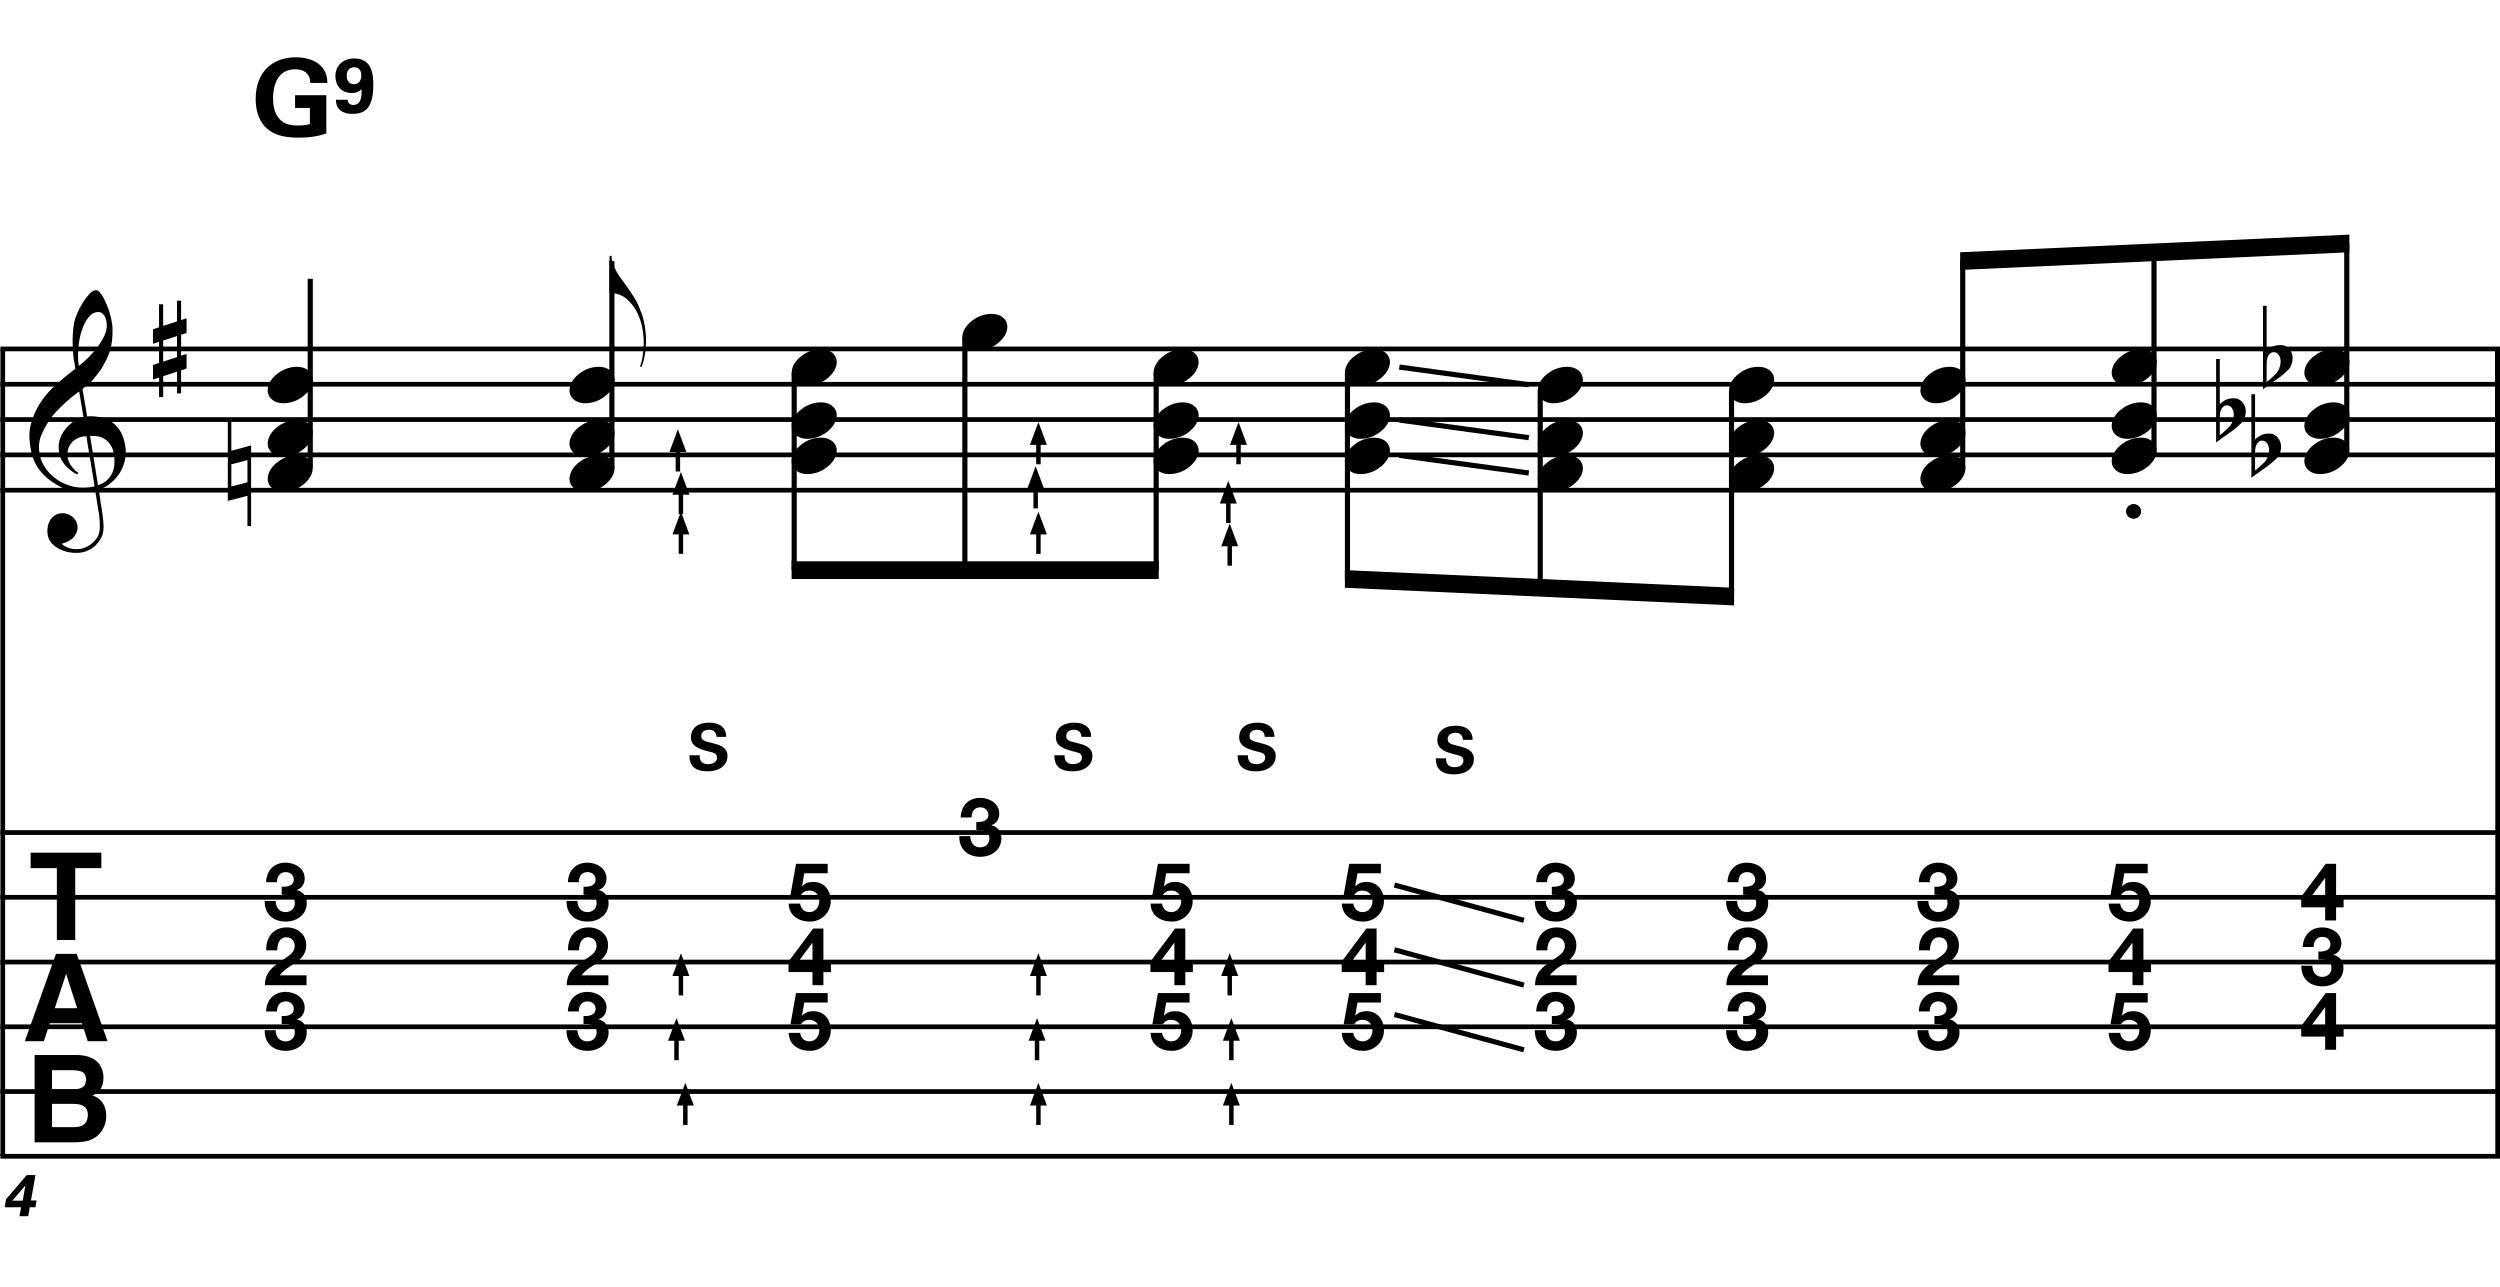 <?xml version="1.0" encoding="utf-8"?>
<!-- Generator: Adobe Illustrator 14.0.0, SVG Export Plug-In . SVG Version: 6.00 Build 43363)  -->
<!DOCTYPE svg PUBLIC "-//W3C//DTD SVG 1.1//EN" "http://www.w3.org/Graphics/SVG/1.1/DTD/svg11.dtd">
<svg version="1.1" id="Layer_1" xmlns="http://www.w3.org/2000/svg" xmlns:xlink="http://www.w3.org/1999/xlink" x="0px" y="0px"
	 width="544.197px" height="280.142px" viewBox="0 0 544.197 280.142" enable-background="new 0 0 544.197 280.142"
	 xml:space="preserve">
<line fill="none" stroke="#000000" stroke-width="1.024" stroke-miterlimit="10" x1="0.605" y1="75.954" x2="0.605" y2="251.698"/>
<g>
	<path d="M20.75,106.89c-0.574,0.103-1.184,0.164-1.83,0.185c-0.646,0.02-1.276,0.005-1.891-0.046
		c-0.615-0.051-1.184-0.123-1.707-0.215c-0.523-0.092-0.949-0.221-1.276-0.385c-1.579-0.758-2.855-1.563-3.828-2.414
		c-0.974-0.851-1.728-1.737-2.26-2.66c-0.533-0.922-0.907-1.871-1.123-2.844s-0.354-1.953-0.415-2.937
		c-0.082-1.066,0.015-2.132,0.292-3.198c0.277-1.065,0.656-2.085,1.138-3.06c0.481-0.973,1.035-1.871,1.661-2.69
		c0.625-0.82,1.255-1.538,1.891-2.153c0.738-0.696,1.512-1.388,2.322-2.075c0.81-0.687,1.696-1.389,2.66-2.106
		c-0.021-0.266-0.046-0.502-0.077-0.708c-0.031-0.205-0.067-0.415-0.108-0.63s-0.087-0.456-0.138-0.723
		c-0.051-0.266-0.087-0.594-0.107-0.984c0-0.164-0.021-0.466-0.062-0.907c-0.042-0.44-0.067-0.973-0.077-1.599
		s0.005-1.338,0.046-2.137c0.041-0.8,0.143-1.63,0.307-2.491c0.103-0.512,0.323-1.164,0.661-1.953
		c0.338-0.789,0.738-1.553,1.199-2.291c0.461-0.738,0.948-1.373,1.461-1.907c0.512-0.533,0.994-0.799,1.445-0.799
		c0.225,0,0.471,0.138,0.738,0.415c0.266,0.277,0.528,0.646,0.784,1.107c0.256,0.461,0.507,0.984,0.753,1.568
		c0.246,0.584,0.461,1.184,0.646,1.799c0.185,0.615,0.333,1.22,0.446,1.814c0.112,0.595,0.179,1.118,0.2,1.568
		c0.02,1.066-0.021,2.004-0.123,2.813c-0.103,0.81-0.256,1.538-0.461,2.183c-0.205,0.646-0.446,1.241-0.723,1.784
		c-0.276,0.543-0.569,1.091-0.876,1.645c-0.328,0.554-0.661,1.041-1,1.46c-0.338,0.42-0.682,0.846-1.03,1.276
		c-0.369,0.451-0.753,0.825-1.153,1.123c-0.4,0.297-0.795,0.62-1.184,0.968c0.185,1.045,0.348,1.989,0.492,2.829
		c0.062,0.369,0.123,0.728,0.184,1.076c0.062,0.349,0.113,0.672,0.154,0.969c0.041,0.297,0.082,0.543,0.123,0.738
		c0.041,0.195,0.062,0.313,0.062,0.354c0.492-0.062,1-0.066,1.522-0.016c0.522,0.051,1.024,0.128,1.506,0.23
		c0.481,0.103,0.912,0.236,1.292,0.4c0.379,0.165,0.682,0.318,0.907,0.461c1.107,0.82,1.891,1.758,2.353,2.813
		c0.461,1.056,0.732,2.137,0.815,3.244c0.062,0.861-0.011,1.727-0.215,2.599c-0.205,0.871-0.549,1.701-1.03,2.491
		c-0.482,0.789-1.107,1.511-1.875,2.167c-0.769,0.656-1.676,1.199-2.722,1.63c0.123,0.84,0.235,1.619,0.338,2.337
		c0.103,0.615,0.194,1.215,0.277,1.799c0.082,0.584,0.143,0.989,0.185,1.215c0.184,1.23,0.256,2.239,0.215,3.029
		c-0.041,0.789-0.195,1.43-0.461,1.922c-0.226,0.41-0.487,0.81-0.784,1.199c-0.297,0.389-0.651,0.738-1.061,1.045
		c-0.41,0.308-0.887,0.564-1.43,0.769c-0.543,0.205-1.164,0.328-1.86,0.369c-0.533,0.041-1.168-0.005-1.907-0.138
		c-0.738-0.134-1.445-0.369-2.122-0.707c-0.677-0.338-1.261-0.795-1.753-1.369c-0.492-0.574-0.769-1.281-0.83-2.122
		c-0.042-0.492-0.011-0.989,0.092-1.492c0.102-0.502,0.282-0.953,0.538-1.353c0.256-0.4,0.594-0.733,1.015-1
		c0.42-0.267,0.938-0.42,1.553-0.461c0.369-0.021,0.743,0.036,1.123,0.169c0.379,0.133,0.733,0.323,1.061,0.569
		c0.328,0.246,0.594,0.553,0.799,0.922c0.205,0.369,0.328,0.769,0.369,1.199c0.062,0.758-0.174,1.491-0.708,2.199
		c-0.533,0.707-1.435,1.235-2.706,1.583c0.205,0.287,0.594,0.558,1.168,0.815c0.573,0.256,1.292,0.384,2.152,0.384
		c0.902,0,1.768-0.267,2.598-0.799c0.831-0.534,1.471-1.199,1.922-1.999c0.287-0.533,0.431-1.225,0.431-2.076
		s-0.051-1.707-0.154-2.567c-0.041-0.144-0.103-0.498-0.185-1.061c-0.082-0.564-0.174-1.153-0.276-1.768
		C21.016,108.57,20.893,107.771,20.75,106.89z M16.736,95.466c-0.543,0.297-0.974,0.657-1.292,1.077
		c-0.318,0.42-0.533,0.866-0.646,1.337c-0.113,0.472-0.159,0.892-0.138,1.261c0.02,0.369,0.102,0.748,0.246,1.138
		c0.144,0.389,0.333,0.753,0.569,1.092c0.236,0.338,0.492,0.646,0.769,0.922s0.558,0.487,0.846,0.63
		c-0.042,0.041-0.077,0.077-0.108,0.107s-0.067,0.066-0.107,0.108c-0.042,0.041-0.072,0.082-0.092,0.123
		c-0.636-0.308-1.194-0.672-1.676-1.092c-0.482-0.42-0.795-0.723-0.938-0.907c-0.226-0.307-0.42-0.584-0.584-0.83
		s-0.297-0.507-0.399-0.784c-0.103-0.277-0.19-0.579-0.262-0.907c-0.072-0.328-0.118-0.717-0.138-1.168
		c-0.042-0.43-0.011-0.886,0.092-1.368c0.103-0.481,0.271-0.969,0.507-1.461c0.235-0.492,0.543-0.968,0.922-1.43
		s0.825-0.896,1.338-1.307c0.266-0.205,0.507-0.369,0.723-0.492s0.415-0.23,0.6-0.323s0.374-0.164,0.569-0.215
		c0.194-0.051,0.404-0.108,0.63-0.169l-0.922-5.566c-0.246,0.144-0.646,0.431-1.2,0.861c-0.553,0.431-1.158,0.943-1.814,1.538
		c-0.656,0.595-1.307,1.235-1.953,1.922c-0.646,0.687-1.174,1.348-1.583,1.983c-0.738,1.168-1.312,2.245-1.722,3.229
		c-0.41,0.984-0.564,2.05-0.461,3.198c0.082,1.292,0.477,2.496,1.184,3.613c0.707,1.117,1.614,2.055,2.721,2.813
		c1.107,0.758,2.368,1.286,3.782,1.583c1.415,0.297,2.88,0.261,4.397-0.107c-0.328-2.03-0.625-3.844-0.892-5.443
		c-0.123-0.676-0.236-1.342-0.338-1.999c-0.103-0.656-0.2-1.24-0.292-1.753c-0.092-0.512-0.18-1.086-0.262-1.722
		C17.971,95,17.279,95.169,16.736,95.466z M21.395,67.929c-0.799,0-1.502,0.375-2.106,1.123c-0.604,0.749-1.097,1.696-1.476,2.844
		c-0.38,1.148-0.63,2.409-0.753,3.782c-0.123,1.374-0.092,2.696,0.092,3.967c0.676-0.512,1.384-1.132,2.122-1.86
		c0.738-0.728,1.409-1.501,2.014-2.322c0.604-0.819,1.096-1.65,1.476-2.491c0.379-0.84,0.538-1.64,0.477-2.398
		c-0.021-0.246-0.062-0.522-0.123-0.83s-0.165-0.594-0.308-0.861c-0.144-0.267-0.328-0.492-0.553-0.677
		C22.03,68.021,21.744,67.929,21.395,67.929z M21.333,105.629c0.881-0.308,1.568-0.708,2.061-1.199
		c0.492-0.492,0.855-1.025,1.091-1.599c0.236-0.574,0.369-1.148,0.4-1.722s0.036-1.086,0.016-1.537
		c-0.042-0.369-0.128-0.831-0.262-1.384c-0.133-0.554-0.384-1.086-0.753-1.599c-0.369-0.512-0.892-0.938-1.568-1.276
		c-0.677-0.338-1.579-0.477-2.706-0.415L21.333,105.629z"/>
</g>
<g>
	<path d="M22.062,185.612v3.366h-5.687v15.642h-3.998v-15.642H6.666v-3.366H22.062z"/>
</g>
<g>
	<path d="M12.187,207.633h4.494l6.725,19.008h-4.307l-1.254-3.907h-7l-1.289,3.907H5.402L12.187,207.633z M11.925,219.458h4.868
		l-2.401-7.479L11.925,219.458z"/>
</g>
<g>
	<path d="M21.648,231.677c0.582,0.809,0.872,1.775,0.872,2.902c0,1.16-0.293,2.094-0.88,2.798c-0.328,0.396-0.812,0.757-1.45,1.083
		c0.97,0.354,1.702,0.912,2.196,1.677s0.741,1.694,0.741,2.786c0,1.125-0.282,2.136-0.846,3.029
		c-0.359,0.594-0.808,1.092-1.346,1.496c-0.607,0.465-1.323,0.783-2.148,0.955s-1.72,0.258-2.686,0.258H7.536v-19.008h9.186
		C19.04,229.687,20.682,230.362,21.648,231.677z M11.328,232.954v4.191h4.62c0.825,0,1.495-0.157,2.01-0.471
		c0.515-0.314,0.772-0.871,0.772-1.67c0-0.886-0.34-1.471-1.021-1.754c-0.587-0.198-1.336-0.297-2.246-0.297H11.328z
		 M11.328,240.292v5.067h4.615c0.824,0,1.466-0.112,1.925-0.335c0.833-0.413,1.249-1.203,1.249-2.373
		c0-0.988-0.404-1.668-1.211-2.037c-0.451-0.207-1.083-0.314-1.899-0.322H11.328z"/>
</g>
<g>
	<path d="M34.622,71.244v-5.012h0.892v4.705l3.014-0.984v-4.49h0.892v4.213l1.199-0.4v3.198l-1.199,0.399v4.551l1.199-0.369v3.167
		l-1.199,0.399v5.013h-0.892v-4.736l-3.014,0.984v4.551h-0.892V82.19L33.3,82.621v-3.198l1.322-0.43v-4.582L33.3,74.841v-3.167
		L34.622,71.244z M35.514,74.134v4.582l3.014-0.984V73.15L35.514,74.134z"/>
</g>
<line fill="none" stroke="#000000" stroke-width="1.024" stroke-miterlimit="10" x1="543.685" y1="75.954" x2="543.685" y2="106.704"/>
<line fill="none" stroke="#000000" stroke-width="1.024" stroke-miterlimit="10" x1="543.685" y1="75.954" x2="543.685" y2="106.704"/>
<line fill="none" stroke="#000000" stroke-width="1.024" stroke-miterlimit="10" x1="543.685" y1="75.954" x2="543.685" y2="251.698"/>
<line fill="none" stroke="#000000" stroke-width="1.028" stroke-miterlimit="10" x1="0.093" y1="75.954" x2="544.197" y2="75.954"/>
<line fill="none" stroke="#000000" stroke-width="1.028" stroke-miterlimit="10" x1="0.093" y1="83.641" x2="544.197" y2="83.641"/>
<line fill="none" stroke="#000000" stroke-width="1.028" stroke-miterlimit="10" x1="0.093" y1="91.329" x2="544.197" y2="91.329"/>
<line fill="none" stroke="#000000" stroke-width="1.028" stroke-miterlimit="10" x1="0.093" y1="99.016" x2="544.197" y2="99.016"/>
<line fill="none" stroke="#000000" stroke-width="1.028" stroke-miterlimit="10" x1="0.093" y1="106.704" x2="544.197" y2="106.704"/>
<line fill="none" stroke="#000000" stroke-width="1.028" stroke-miterlimit="10" x1="0.093" y1="181.229" x2="544.197" y2="181.229"/>
<line fill="none" stroke="#000000" stroke-width="1.028" stroke-miterlimit="10" x1="0.093" y1="195.323" x2="544.197" y2="195.323"/>
<line fill="none" stroke="#000000" stroke-width="1.028" stroke-miterlimit="10" x1="0.093" y1="209.417" x2="544.197" y2="209.417"/>
<line fill="none" stroke="#000000" stroke-width="1.028" stroke-miterlimit="10" x1="0.093" y1="223.511" x2="544.197" y2="223.511"/>
<line fill="none" stroke="#000000" stroke-width="1.028" stroke-miterlimit="10" x1="0.093" y1="237.604" x2="544.197" y2="237.604"/>
<line fill="none" stroke="#000000" stroke-width="1.028" stroke-miterlimit="10" x1="0.093" y1="251.698" x2="544.197" y2="251.698"/>
<g>
</g>
<g>
</g>
<g>
</g>
<g>
</g>
<g>
</g>
<g>
	<path d="M152.298,164.407c0,0.479-0.028,1.93,1.845,1.93c1.183,0,1.93-0.563,1.93-1.423c0-0.901-0.634-1.056-1.93-1.366
		c-2.422-0.605-3.746-1.324-3.746-3.084c0-1.676,1.197-3.154,4.028-3.154c1.057,0,2.31,0.238,3.07,1.197
		c0.578,0.731,0.578,1.549,0.578,1.887h-2.099c-0.028-0.352-0.141-1.549-1.648-1.549c-1.014,0-1.676,0.549-1.676,1.38
		c0,0.943,0.747,1.112,2.211,1.479c1.761,0.423,3.493,0.901,3.493,2.888c0,1.83-1.521,3.309-4.338,3.309
		c-3.901,0-3.93-2.506-3.943-3.492H152.298z"/>
</g>
<g>
</g>
<g>
</g>
<g>
</g>
<g>
</g>
<g>
</g>
<g>
</g>
<g>
	<path d="M231.738,164.407c0,0.479-0.028,1.93,1.845,1.93c1.183,0,1.93-0.563,1.93-1.423c0-0.901-0.634-1.056-1.93-1.366
		c-2.422-0.605-3.746-1.324-3.746-3.084c0-1.676,1.197-3.154,4.028-3.154c1.057,0,2.31,0.238,3.07,1.197
		c0.578,0.731,0.578,1.549,0.578,1.887h-2.099c-0.028-0.352-0.141-1.549-1.648-1.549c-1.014,0-1.676,0.549-1.676,1.38
		c0,0.943,0.747,1.112,2.211,1.479c1.761,0.423,3.493,0.901,3.493,2.888c0,1.83-1.521,3.309-4.338,3.309
		c-3.901,0-3.93-2.506-3.943-3.492H231.738z"/>
</g>
<g>
</g>
<g>
</g>
<g>
</g>
<g>
</g>
<g>
</g>
<g>
</g>
<g>
	<path d="M314.778,165.067c0,0.479-0.027,1.93,1.846,1.93c1.183,0,1.929-0.563,1.929-1.423c0-0.901-0.633-1.056-1.929-1.366
		c-2.423-0.605-3.747-1.324-3.747-3.084c0-1.676,1.197-3.154,4.028-3.154c1.057,0,2.31,0.238,3.07,1.197
		c0.577,0.731,0.577,1.549,0.577,1.887h-2.098c-0.028-0.352-0.142-1.549-1.648-1.549c-1.014,0-1.676,0.549-1.676,1.38
		c0,0.943,0.746,1.112,2.211,1.479c1.761,0.423,3.493,0.901,3.493,2.888c0,1.83-1.521,3.309-4.338,3.309
		c-3.901,0-3.93-2.506-3.943-3.492H314.778z"/>
</g>
<g>
</g>
<g>
</g>
<g>
</g>
<g>
</g>
<g>
</g>
<g>
</g>
<g>
	<path d="M271.638,164.407c0,0.479-0.028,1.93,1.845,1.93c1.184,0,1.93-0.563,1.93-1.423c0-0.901-0.634-1.056-1.93-1.366
		c-2.422-0.605-3.746-1.324-3.746-3.084c0-1.676,1.197-3.154,4.028-3.154c1.056,0,2.31,0.238,3.07,1.197
		c0.577,0.731,0.577,1.549,0.577,1.887h-2.099c-0.028-0.352-0.141-1.549-1.647-1.549c-1.015,0-1.677,0.549-1.677,1.38
		c0,0.943,0.747,1.112,2.212,1.479c1.76,0.423,3.492,0.901,3.492,2.888c0,1.83-1.521,3.309-4.338,3.309
		c-3.901,0-3.929-2.506-3.943-3.492H271.638z"/>
</g>
<line fill="none" stroke="#000000" stroke-width="1.121" stroke-miterlimit="10" x1="67.532" y1="101.685" x2="67.532" y2="60.685"/>
<g>
	<path d="M58.506,83.751c0.205-0.554,0.518-1.066,0.938-1.538c0.42-0.471,0.907-0.886,1.46-1.245
		c0.554-0.358,1.148-0.635,1.784-0.831c0.635-0.194,1.281-0.292,1.937-0.292c0.656,0,1.23,0.107,1.722,0.323
		c0.492,0.215,0.881,0.503,1.168,0.861c0.287,0.359,0.466,0.779,0.538,1.261c0.071,0.482,0.005,0.999-0.2,1.553
		c-0.206,0.553-0.523,1.071-0.954,1.553c-0.43,0.481-0.922,0.902-1.476,1.261c-0.553,0.358-1.153,0.635-1.799,0.831
		c-0.646,0.194-1.287,0.292-1.922,0.292c-0.656,0-1.225-0.108-1.707-0.323c-0.482-0.215-0.872-0.508-1.168-0.876
		c-0.297-0.369-0.477-0.795-0.538-1.276C58.229,84.822,58.301,84.305,58.506,83.751z"/>
</g>
<g>
	<path d="M58.506,95.332c0.205-0.554,0.518-1.066,0.938-1.538c0.42-0.471,0.907-0.886,1.46-1.245
		c0.554-0.358,1.148-0.635,1.784-0.831c0.635-0.194,1.281-0.292,1.937-0.292c0.656,0,1.23,0.107,1.722,0.323
		c0.492,0.215,0.881,0.503,1.168,0.861c0.287,0.359,0.466,0.779,0.538,1.261c0.071,0.482,0.005,0.999-0.2,1.553
		c-0.206,0.553-0.523,1.071-0.954,1.553c-0.43,0.481-0.922,0.902-1.476,1.261c-0.553,0.358-1.153,0.635-1.799,0.831
		c-0.646,0.194-1.287,0.292-1.922,0.292c-0.656,0-1.225-0.108-1.707-0.323c-0.482-0.215-0.872-0.508-1.168-0.876
		c-0.297-0.369-0.477-0.795-0.538-1.276C58.229,96.402,58.301,95.885,58.506,95.332z"/>
</g>
<g>
	<path d="M58.506,103.011c0.205-0.554,0.518-1.066,0.938-1.538c0.42-0.471,0.907-0.886,1.46-1.245
		c0.554-0.358,1.148-0.635,1.784-0.831c0.635-0.194,1.281-0.292,1.937-0.292c0.656,0,1.23,0.107,1.722,0.323
		c0.492,0.215,0.881,0.503,1.168,0.861c0.287,0.359,0.466,0.779,0.538,1.261c0.071,0.482,0.005,0.999-0.2,1.553
		c-0.206,0.553-0.523,1.071-0.954,1.553c-0.43,0.481-0.922,0.902-1.476,1.261c-0.553,0.358-1.153,0.635-1.799,0.831
		c-0.646,0.194-1.287,0.292-1.922,0.292c-0.656,0-1.225-0.108-1.707-0.323c-0.482-0.215-0.872-0.508-1.168-0.876
		c-0.297-0.369-0.477-0.795-0.538-1.276C58.229,104.082,58.301,103.565,58.506,103.011z"/>
</g>
<g>
	<path d="M54.663,96.954v17.558h-0.799v-6.581l-4.274,1.107V91.265h0.769v6.857L54.663,96.954z M50.358,101.074v4.828l3.506-0.923
		v-4.828L50.358,101.074z"/>
</g>
<g>
	<path d="M133.675,58.063c0.369,0.82,0.779,1.548,1.23,2.183c0.512,0.718,1.066,1.481,1.661,2.291
		c0.594,0.81,1.188,1.717,1.784,2.721c0.246,0.431,0.481,0.907,0.707,1.43c0.226,0.522,0.431,1.045,0.615,1.568
		c0.184,0.522,0.333,1.02,0.446,1.491c0.112,0.471,0.189,0.861,0.23,1.168c0.103,0.635,0.179,1.266,0.23,1.891
		c0.051,0.625,0.066,1.235,0.046,1.83c-0.042,1.886-0.359,3.628-0.953,5.228l-0.369-0.062c0.287-0.718,0.497-1.558,0.63-2.521
		c0.133-0.964,0.2-1.875,0.2-2.737c0-0.738-0.062-1.548-0.185-2.429c-0.123-0.882-0.318-1.702-0.584-2.46
		c-0.472-1.374-1.036-2.46-1.691-3.259c-0.656-0.8-1.22-1.353-1.691-1.661c-0.349-0.226-0.687-0.405-1.015-0.538
		c-0.328-0.133-0.636-0.231-0.922-0.292c-0.328-0.082-0.636-0.133-0.922-0.153h-0.431v-8.057h0.431
		C133.122,56.454,133.306,57.243,133.675,58.063z"/>
</g>
<line fill="none" stroke="#000000" stroke-width="1.121" stroke-miterlimit="10" x1="133.196" y1="101.685" x2="133.196" y2="56.841"/>
<g>
	<path d="M124.206,83.751c0.205-0.554,0.518-1.066,0.938-1.538c0.42-0.471,0.907-0.886,1.46-1.245
		c0.554-0.358,1.148-0.635,1.784-0.831c0.635-0.194,1.281-0.292,1.937-0.292c0.656,0,1.23,0.107,1.722,0.323
		c0.492,0.215,0.881,0.503,1.168,0.861c0.287,0.359,0.466,0.779,0.538,1.261c0.071,0.482,0.005,0.999-0.2,1.553
		c-0.206,0.553-0.523,1.071-0.954,1.553c-0.43,0.481-0.922,0.902-1.476,1.261c-0.553,0.358-1.153,0.635-1.799,0.831
		c-0.646,0.194-1.287,0.292-1.922,0.292c-0.656,0-1.225-0.108-1.707-0.323c-0.482-0.215-0.872-0.508-1.168-0.876
		c-0.297-0.369-0.477-0.795-0.538-1.276C123.929,84.822,124.001,84.305,124.206,83.751z"/>
</g>
<g>
	<path d="M124.206,95.332c0.205-0.554,0.518-1.066,0.938-1.538c0.42-0.471,0.907-0.886,1.46-1.245
		c0.554-0.358,1.148-0.635,1.784-0.831c0.635-0.194,1.281-0.292,1.937-0.292c0.656,0,1.23,0.107,1.722,0.323
		c0.492,0.215,0.881,0.503,1.168,0.861c0.287,0.359,0.466,0.779,0.538,1.261c0.071,0.482,0.005,0.999-0.2,1.553
		c-0.206,0.553-0.523,1.071-0.954,1.553c-0.43,0.481-0.922,0.902-1.476,1.261c-0.553,0.358-1.153,0.635-1.799,0.831
		c-0.646,0.194-1.287,0.292-1.922,0.292c-0.656,0-1.225-0.108-1.707-0.323c-0.482-0.215-0.872-0.508-1.168-0.876
		c-0.297-0.369-0.477-0.795-0.538-1.276C123.929,96.402,124.001,95.885,124.206,95.332z"/>
</g>
<g>
	<path d="M124.206,103.011c0.205-0.554,0.518-1.066,0.938-1.538c0.42-0.471,0.907-0.886,1.46-1.245
		c0.554-0.358,1.148-0.635,1.784-0.831c0.635-0.194,1.281-0.292,1.937-0.292c0.656,0,1.23,0.107,1.722,0.323
		c0.492,0.215,0.881,0.503,1.168,0.861c0.287,0.359,0.466,0.779,0.538,1.261c0.071,0.482,0.005,0.999-0.2,1.553
		c-0.206,0.553-0.523,1.071-0.954,1.553c-0.43,0.481-0.922,0.902-1.476,1.261c-0.553,0.358-1.153,0.635-1.799,0.831
		c-0.646,0.194-1.287,0.292-1.922,0.292c-0.656,0-1.225-0.108-1.707-0.323c-0.482-0.215-0.872-0.508-1.168-0.876
		c-0.297-0.369-0.477-0.795-0.538-1.276C123.929,104.082,124.001,103.565,124.206,103.011z"/>
</g>
<g>
	<path d="M172.566,79.912c0.205-0.554,0.518-1.066,0.938-1.538c0.42-0.471,0.907-0.886,1.46-1.245
		c0.554-0.358,1.148-0.635,1.784-0.831c0.635-0.194,1.281-0.292,1.937-0.292c0.656,0,1.23,0.107,1.722,0.323
		c0.492,0.215,0.881,0.503,1.168,0.861c0.287,0.359,0.466,0.779,0.538,1.261c0.071,0.482,0.005,0.999-0.2,1.553
		c-0.206,0.553-0.523,1.071-0.954,1.553c-0.43,0.481-0.922,0.902-1.476,1.261c-0.553,0.358-1.153,0.635-1.799,0.831
		c-0.646,0.194-1.287,0.292-1.922,0.292c-0.656,0-1.225-0.108-1.707-0.323c-0.482-0.215-0.872-0.508-1.168-0.876
		c-0.297-0.369-0.477-0.795-0.538-1.276C172.289,80.982,172.361,80.465,172.566,79.912z"/>
</g>
<g>
	<path d="M172.566,91.491c0.205-0.554,0.518-1.066,0.938-1.538c0.42-0.471,0.907-0.886,1.46-1.245
		c0.554-0.358,1.148-0.635,1.784-0.831c0.635-0.194,1.281-0.292,1.937-0.292c0.656,0,1.23,0.107,1.722,0.323
		c0.492,0.215,0.881,0.503,1.168,0.861c0.287,0.359,0.466,0.779,0.538,1.261c0.071,0.482,0.005,0.999-0.2,1.553
		c-0.206,0.553-0.523,1.071-0.954,1.553c-0.43,0.481-0.922,0.902-1.476,1.261c-0.553,0.358-1.153,0.635-1.799,0.831
		c-0.646,0.194-1.287,0.292-1.922,0.292c-0.656,0-1.225-0.108-1.707-0.323c-0.482-0.215-0.872-0.508-1.168-0.876
		c-0.297-0.369-0.477-0.795-0.538-1.276C172.289,92.562,172.361,92.045,172.566,91.491z"/>
</g>
<g>
	<path d="M172.566,99.171c0.205-0.554,0.518-1.066,0.938-1.538c0.42-0.471,0.907-0.886,1.46-1.245
		c0.554-0.358,1.148-0.635,1.784-0.831c0.635-0.194,1.281-0.292,1.937-0.292c0.656,0,1.23,0.107,1.722,0.323
		c0.492,0.215,0.881,0.503,1.168,0.861c0.287,0.359,0.466,0.779,0.538,1.261c0.071,0.482,0.005,0.999-0.2,1.553
		c-0.206,0.553-0.523,1.071-0.954,1.553c-0.43,0.481-0.922,0.902-1.476,1.261c-0.553,0.358-1.153,0.635-1.799,0.831
		c-0.646,0.194-1.287,0.292-1.922,0.292c-0.656,0-1.225-0.108-1.707-0.323c-0.482-0.215-0.872-0.508-1.168-0.876
		c-0.297-0.369-0.477-0.795-0.538-1.276C172.289,100.242,172.361,99.725,172.566,99.171z"/>
</g>
<line fill="none" stroke="#000000" stroke-width="1.121" stroke-miterlimit="10" x1="172.875" y1="81.185" x2="172.875" y2="124.107"/>
<g>
	<path d="M150.067,116.331h-1.359v4.229h-0.974v-4.229h-1.359l1.846-4.948L150.067,116.331z"/>
</g>
<g>
	<path d="M150.067,107.691h-1.359v4.229h-0.974v-4.229h-1.359l1.846-4.948L150.067,107.691z"/>
</g>
<g>
	<path d="M149.407,98.391h-1.359v4.23h-0.974v-4.23h-1.359l1.846-4.947L149.407,98.391z"/>
</g>
<g>
	<path d="M209.706,72.231c0.205-0.554,0.518-1.066,0.938-1.538c0.42-0.471,0.907-0.886,1.46-1.245
		c0.554-0.358,1.148-0.635,1.784-0.831c0.635-0.194,1.281-0.292,1.937-0.292c0.656,0,1.23,0.107,1.722,0.323
		c0.492,0.215,0.881,0.503,1.168,0.861c0.287,0.359,0.466,0.779,0.538,1.261c0.071,0.482,0.005,0.999-0.2,1.553
		c-0.206,0.553-0.523,1.071-0.954,1.553c-0.43,0.481-0.922,0.902-1.476,1.261c-0.553,0.358-1.153,0.635-1.799,0.831
		c-0.646,0.194-1.287,0.292-1.922,0.292c-0.656,0-1.225-0.108-1.707-0.323c-0.482-0.215-0.872-0.508-1.168-0.876
		c-0.297-0.369-0.477-0.795-0.538-1.276C209.429,73.302,209.501,72.785,209.706,72.231z"/>
</g>
<line fill="none" stroke="#000000" stroke-width="1.121" stroke-miterlimit="10" x1="210.031" y1="73.498" x2="210.031" y2="124.107"/>
<g>
	<path d="M251.346,79.912c0.205-0.554,0.518-1.066,0.938-1.538c0.42-0.471,0.907-0.886,1.46-1.245
		c0.554-0.358,1.148-0.635,1.784-0.831c0.635-0.194,1.281-0.292,1.937-0.292c0.656,0,1.23,0.107,1.722,0.323
		c0.492,0.215,0.881,0.503,1.168,0.861c0.287,0.359,0.466,0.779,0.538,1.261c0.071,0.482,0.005,0.999-0.2,1.553
		c-0.206,0.553-0.523,1.071-0.954,1.553c-0.43,0.481-0.922,0.902-1.476,1.261c-0.553,0.358-1.153,0.635-1.799,0.831
		c-0.646,0.194-1.287,0.292-1.922,0.292c-0.656,0-1.225-0.108-1.707-0.323c-0.482-0.215-0.872-0.508-1.168-0.876
		c-0.297-0.369-0.477-0.795-0.538-1.276C251.069,80.982,251.141,80.465,251.346,79.912z"/>
</g>
<g>
	<path d="M251.346,91.491c0.205-0.554,0.518-1.066,0.938-1.538c0.42-0.471,0.907-0.886,1.46-1.245
		c0.554-0.358,1.148-0.635,1.784-0.831c0.635-0.194,1.281-0.292,1.937-0.292c0.656,0,1.23,0.107,1.722,0.323
		c0.492,0.215,0.881,0.503,1.168,0.861c0.287,0.359,0.466,0.779,0.538,1.261c0.071,0.482,0.005,0.999-0.2,1.553
		c-0.206,0.553-0.523,1.071-0.954,1.553c-0.43,0.481-0.922,0.902-1.476,1.261c-0.553,0.358-1.153,0.635-1.799,0.831
		c-0.646,0.194-1.287,0.292-1.922,0.292c-0.656,0-1.225-0.108-1.707-0.323c-0.482-0.215-0.872-0.508-1.168-0.876
		c-0.297-0.369-0.477-0.795-0.538-1.276C251.069,92.562,251.141,92.045,251.346,91.491z"/>
</g>
<g>
	<path d="M251.346,99.171c0.205-0.554,0.518-1.066,0.938-1.538c0.42-0.471,0.907-0.886,1.46-1.245
		c0.554-0.358,1.148-0.635,1.784-0.831c0.635-0.194,1.281-0.292,1.937-0.292c0.656,0,1.23,0.107,1.722,0.323
		c0.492,0.215,0.881,0.503,1.168,0.861c0.287,0.359,0.466,0.779,0.538,1.261c0.071,0.482,0.005,0.999-0.2,1.553
		c-0.206,0.553-0.523,1.071-0.954,1.553c-0.43,0.481-0.922,0.902-1.476,1.261c-0.553,0.358-1.153,0.635-1.799,0.831
		c-0.646,0.194-1.287,0.292-1.922,0.292c-0.656,0-1.225-0.108-1.707-0.323c-0.482-0.215-0.872-0.508-1.168-0.876
		c-0.297-0.369-0.477-0.795-0.538-1.276C251.069,100.242,251.141,99.725,251.346,99.171z"/>
</g>
<line fill="none" stroke="#000000" stroke-width="1.121" stroke-miterlimit="10" x1="251.671" y1="81.185" x2="251.671" y2="124.107"/>
<g>
	<path d="M227.287,106.431h-1.359v4.23h-0.974v-4.23h-1.359l1.846-4.947L227.287,106.431z"/>
</g>
<g>
	<path d="M227.887,116.331h-1.358v4.229h-0.975v-4.229h-1.358l1.846-4.948L227.887,116.331z"/>
</g>
<g>
	<path d="M227.887,96.831h-1.358v4.229h-0.975v-4.229h-1.358l1.846-4.948L227.887,96.831z"/>
</g>
<polyline points="252.232,122.185 172.314,122.185 172.314,126.029 252.232,126.029 "/>
<g>
	<path d="M292.986,79.912c0.204-0.554,0.518-1.066,0.938-1.538c0.42-0.471,0.907-0.886,1.461-1.245
		c0.554-0.358,1.147-0.635,1.783-0.831c0.636-0.194,1.281-0.292,1.938-0.292s1.23,0.107,1.722,0.323
		c0.492,0.215,0.882,0.503,1.169,0.861c0.287,0.359,0.466,0.779,0.538,1.261c0.071,0.482,0.005,0.999-0.2,1.553
		c-0.205,0.553-0.522,1.071-0.953,1.553c-0.431,0.481-0.923,0.902-1.476,1.261c-0.554,0.358-1.153,0.635-1.799,0.831
		c-0.646,0.194-1.287,0.292-1.922,0.292c-0.656,0-1.226-0.108-1.707-0.323c-0.481-0.215-0.871-0.508-1.168-0.876
		c-0.298-0.369-0.478-0.795-0.539-1.276C292.709,80.982,292.781,80.465,292.986,79.912z"/>
</g>
<g>
	<path d="M292.986,91.491c0.204-0.554,0.518-1.066,0.938-1.538c0.42-0.471,0.907-0.886,1.461-1.245
		c0.554-0.358,1.147-0.635,1.783-0.831c0.636-0.194,1.281-0.292,1.938-0.292s1.23,0.107,1.722,0.323
		c0.492,0.215,0.882,0.503,1.169,0.861c0.287,0.359,0.466,0.779,0.538,1.261c0.071,0.482,0.005,0.999-0.2,1.553
		c-0.205,0.553-0.522,1.071-0.953,1.553c-0.431,0.481-0.923,0.902-1.476,1.261c-0.554,0.358-1.153,0.635-1.799,0.831
		c-0.646,0.194-1.287,0.292-1.922,0.292c-0.656,0-1.226-0.108-1.707-0.323c-0.481-0.215-0.871-0.508-1.168-0.876
		c-0.298-0.369-0.478-0.795-0.539-1.276C292.709,92.562,292.781,92.045,292.986,91.491z"/>
</g>
<g>
	<path d="M292.986,99.171c0.204-0.554,0.518-1.066,0.938-1.538c0.42-0.471,0.907-0.886,1.461-1.245
		c0.554-0.358,1.147-0.635,1.783-0.831c0.636-0.194,1.281-0.292,1.938-0.292s1.23,0.107,1.722,0.323
		c0.492,0.215,0.882,0.503,1.169,0.861c0.287,0.359,0.466,0.779,0.538,1.261c0.071,0.482,0.005,0.999-0.2,1.553
		c-0.205,0.553-0.522,1.071-0.953,1.553c-0.431,0.481-0.923,0.902-1.476,1.261c-0.554,0.358-1.153,0.635-1.799,0.831
		c-0.646,0.194-1.287,0.292-1.922,0.292c-0.656,0-1.226-0.108-1.707-0.323c-0.481-0.215-0.871-0.508-1.168-0.876
		c-0.298-0.369-0.478-0.795-0.539-1.276C292.709,100.242,292.781,99.725,292.986,99.171z"/>
</g>
<line fill="none" stroke="#000000" stroke-width="1.121" stroke-miterlimit="10" x1="293.312" y1="81.185" x2="293.312" y2="126.024"/>
<g>
	<path d="M269.227,109.611h-1.358v4.229h-0.975v-4.229h-1.358l1.846-4.948L269.227,109.611z"/>
</g>
<g>
	<path d="M269.527,118.911h-1.359v4.229h-0.974v-4.229h-1.359l1.846-4.948L269.527,118.911z"/>
</g>
<g>
	<path d="M271.447,96.831h-1.359v4.229h-0.974v-4.229h-1.359l1.846-4.948L271.447,96.831z"/>
</g>
<g>
	<path d="M334.986,83.751c0.204-0.554,0.518-1.066,0.938-1.538c0.42-0.471,0.907-0.886,1.461-1.245
		c0.554-0.358,1.147-0.635,1.783-0.831c0.636-0.194,1.281-0.292,1.938-0.292s1.23,0.107,1.722,0.323
		c0.492,0.215,0.882,0.503,1.169,0.861c0.287,0.359,0.466,0.779,0.538,1.261c0.071,0.482,0.005,0.999-0.2,1.553
		c-0.205,0.553-0.522,1.071-0.953,1.553c-0.431,0.481-0.923,0.902-1.476,1.261c-0.554,0.358-1.153,0.635-1.799,0.831
		c-0.646,0.194-1.287,0.292-1.922,0.292c-0.656,0-1.226-0.108-1.707-0.323c-0.481-0.215-0.871-0.508-1.168-0.876
		c-0.298-0.369-0.478-0.795-0.539-1.276C334.709,84.822,334.781,84.305,334.986,83.751z"/>
</g>
<g>
	<path d="M334.986,95.332c0.204-0.554,0.518-1.066,0.938-1.538c0.42-0.471,0.907-0.886,1.461-1.245
		c0.554-0.358,1.147-0.635,1.783-0.831c0.636-0.194,1.281-0.292,1.938-0.292s1.23,0.107,1.722,0.323
		c0.492,0.215,0.882,0.503,1.169,0.861c0.287,0.359,0.466,0.779,0.538,1.261c0.071,0.482,0.005,0.999-0.2,1.553
		c-0.205,0.553-0.522,1.071-0.953,1.553c-0.431,0.481-0.923,0.902-1.476,1.261c-0.554,0.358-1.153,0.635-1.799,0.831
		c-0.646,0.194-1.287,0.292-1.922,0.292c-0.656,0-1.226-0.108-1.707-0.323c-0.481-0.215-0.871-0.508-1.168-0.876
		c-0.298-0.369-0.478-0.795-0.539-1.276C334.709,96.402,334.781,95.885,334.986,95.332z"/>
</g>
<g>
	<path d="M334.986,103.011c0.204-0.554,0.518-1.066,0.938-1.538c0.42-0.471,0.907-0.886,1.461-1.245
		c0.554-0.358,1.147-0.635,1.783-0.831c0.636-0.194,1.281-0.292,1.938-0.292s1.23,0.107,1.722,0.323
		c0.492,0.215,0.882,0.503,1.169,0.861c0.287,0.359,0.466,0.779,0.538,1.261c0.071,0.482,0.005,0.999-0.2,1.553
		c-0.205,0.553-0.522,1.071-0.953,1.553c-0.431,0.481-0.923,0.902-1.476,1.261c-0.554,0.358-1.153,0.635-1.799,0.831
		c-0.646,0.194-1.287,0.292-1.922,0.292c-0.656,0-1.226-0.108-1.707-0.323c-0.481-0.215-0.871-0.508-1.168-0.876
		c-0.298-0.369-0.478-0.795-0.539-1.276C334.709,104.082,334.781,103.565,334.986,103.011z"/>
</g>
<line fill="none" stroke="#000000" stroke-width="1.121" stroke-miterlimit="10" x1="335.273" y1="85.029" x2="335.273" y2="127.953"/>
<g>
	<path d="M376.626,83.751c0.204-0.554,0.518-1.066,0.938-1.538c0.42-0.471,0.907-0.886,1.461-1.245
		c0.554-0.358,1.147-0.635,1.783-0.831c0.636-0.194,1.281-0.292,1.938-0.292s1.23,0.107,1.722,0.323
		c0.492,0.215,0.882,0.503,1.169,0.861c0.287,0.359,0.466,0.779,0.538,1.261c0.071,0.482,0.005,0.999-0.2,1.553
		c-0.205,0.553-0.522,1.071-0.953,1.553c-0.431,0.481-0.923,0.902-1.476,1.261c-0.554,0.358-1.153,0.635-1.799,0.831
		c-0.646,0.194-1.287,0.292-1.922,0.292c-0.656,0-1.226-0.108-1.707-0.323c-0.481-0.215-0.871-0.508-1.168-0.876
		c-0.298-0.369-0.478-0.795-0.539-1.276C376.35,84.822,376.421,84.305,376.626,83.751z"/>
</g>
<g>
	<path d="M376.626,95.332c0.204-0.554,0.518-1.066,0.938-1.538c0.42-0.471,0.907-0.886,1.461-1.245
		c0.554-0.358,1.147-0.635,1.783-0.831c0.636-0.194,1.281-0.292,1.938-0.292s1.23,0.107,1.722,0.323
		c0.492,0.215,0.882,0.503,1.169,0.861c0.287,0.359,0.466,0.779,0.538,1.261c0.071,0.482,0.005,0.999-0.2,1.553
		c-0.205,0.553-0.522,1.071-0.953,1.553c-0.431,0.481-0.923,0.902-1.476,1.261c-0.554,0.358-1.153,0.635-1.799,0.831
		c-0.646,0.194-1.287,0.292-1.922,0.292c-0.656,0-1.226-0.108-1.707-0.323c-0.481-0.215-0.871-0.508-1.168-0.876
		c-0.298-0.369-0.478-0.795-0.539-1.276C376.35,96.402,376.421,95.885,376.626,95.332z"/>
</g>
<g>
	<path d="M376.626,103.011c0.204-0.554,0.518-1.066,0.938-1.538c0.42-0.471,0.907-0.886,1.461-1.245
		c0.554-0.358,1.147-0.635,1.783-0.831c0.636-0.194,1.281-0.292,1.938-0.292s1.23,0.107,1.722,0.323
		c0.492,0.215,0.882,0.503,1.169,0.861c0.287,0.359,0.466,0.779,0.538,1.261c0.071,0.482,0.005,0.999-0.2,1.553
		c-0.205,0.553-0.522,1.071-0.953,1.553c-0.431,0.481-0.923,0.902-1.476,1.261c-0.554,0.358-1.153,0.635-1.799,0.831
		c-0.646,0.194-1.287,0.292-1.922,0.292c-0.656,0-1.226-0.108-1.707-0.323c-0.481-0.215-0.871-0.508-1.168-0.876
		c-0.298-0.369-0.478-0.795-0.539-1.276C376.35,104.082,376.421,103.565,376.626,103.011z"/>
</g>
<line fill="none" stroke="#000000" stroke-width="1.121" stroke-miterlimit="10" x1="376.914" y1="85.029" x2="376.914" y2="129.868"/>
<polyline points="377.474,127.946 292.751,124.102 292.751,127.946 377.474,131.79 "/>
<g>
	<path d="M418.266,83.751c0.204-0.554,0.518-1.066,0.938-1.538c0.42-0.471,0.907-0.886,1.461-1.245
		c0.554-0.358,1.147-0.635,1.783-0.831c0.636-0.194,1.281-0.292,1.938-0.292s1.23,0.107,1.722,0.323
		c0.492,0.215,0.882,0.503,1.169,0.861c0.287,0.359,0.466,0.779,0.538,1.261c0.071,0.482,0.005,0.999-0.2,1.553
		c-0.205,0.553-0.522,1.071-0.953,1.553c-0.431,0.481-0.923,0.902-1.476,1.261c-0.554,0.358-1.153,0.635-1.799,0.831
		c-0.646,0.194-1.287,0.292-1.922,0.292c-0.656,0-1.226-0.108-1.707-0.323c-0.481-0.215-0.871-0.508-1.168-0.876
		c-0.298-0.369-0.478-0.795-0.539-1.276C417.99,84.822,418.061,84.305,418.266,83.751z"/>
</g>
<g>
	<path d="M418.266,95.332c0.204-0.554,0.518-1.066,0.938-1.538c0.42-0.471,0.907-0.886,1.461-1.245
		c0.554-0.358,1.147-0.635,1.783-0.831c0.636-0.194,1.281-0.292,1.938-0.292s1.23,0.107,1.722,0.323
		c0.492,0.215,0.882,0.503,1.169,0.861c0.287,0.359,0.466,0.779,0.538,1.261c0.071,0.482,0.005,0.999-0.2,1.553
		c-0.205,0.553-0.522,1.071-0.953,1.553c-0.431,0.481-0.923,0.902-1.476,1.261c-0.554,0.358-1.153,0.635-1.799,0.831
		c-0.646,0.194-1.287,0.292-1.922,0.292c-0.656,0-1.226-0.108-1.707-0.323c-0.481-0.215-0.871-0.508-1.168-0.876
		c-0.298-0.369-0.478-0.795-0.539-1.276C417.99,96.402,418.061,95.885,418.266,95.332z"/>
</g>
<g>
	<path d="M418.266,103.011c0.204-0.554,0.518-1.066,0.938-1.538c0.42-0.471,0.907-0.886,1.461-1.245
		c0.554-0.358,1.147-0.635,1.783-0.831c0.636-0.194,1.281-0.292,1.938-0.292s1.23,0.107,1.722,0.323
		c0.492,0.215,0.882,0.503,1.169,0.861c0.287,0.359,0.466,0.779,0.538,1.261c0.071,0.482,0.005,0.999-0.2,1.553
		c-0.205,0.553-0.522,1.071-0.953,1.553c-0.431,0.481-0.923,0.902-1.476,1.261c-0.554,0.358-1.153,0.635-1.799,0.831
		c-0.646,0.194-1.287,0.292-1.922,0.292c-0.656,0-1.226-0.108-1.707-0.323c-0.481-0.215-0.871-0.508-1.168-0.876
		c-0.298-0.369-0.478-0.795-0.539-1.276C417.99,104.082,418.061,103.565,418.266,103.011z"/>
</g>
<line fill="none" stroke="#000000" stroke-width="1.121" stroke-miterlimit="10" x1="427.243" y1="101.685" x2="427.243" y2="56.836"/>
<g>
	<path d="M459.906,79.912c0.204-0.554,0.518-1.066,0.938-1.538c0.42-0.471,0.907-0.886,1.461-1.245
		c0.554-0.358,1.147-0.635,1.783-0.831c0.636-0.194,1.281-0.292,1.938-0.292s1.23,0.107,1.722,0.323
		c0.492,0.215,0.882,0.503,1.169,0.861c0.287,0.359,0.466,0.779,0.538,1.261c0.071,0.482,0.005,0.999-0.2,1.553
		c-0.205,0.553-0.522,1.071-0.953,1.553c-0.431,0.481-0.923,0.902-1.476,1.261c-0.554,0.358-1.153,0.635-1.799,0.831
		c-0.646,0.194-1.287,0.292-1.922,0.292c-0.656,0-1.226-0.108-1.707-0.323c-0.481-0.215-0.871-0.508-1.168-0.876
		c-0.298-0.369-0.478-0.795-0.539-1.276C459.629,80.982,459.701,80.465,459.906,79.912z"/>
</g>
<g>
	<path d="M459.906,91.491c0.204-0.554,0.518-1.066,0.938-1.538c0.42-0.471,0.907-0.886,1.461-1.245
		c0.554-0.358,1.147-0.635,1.783-0.831c0.636-0.194,1.281-0.292,1.938-0.292s1.23,0.107,1.722,0.323
		c0.492,0.215,0.882,0.503,1.169,0.861c0.287,0.359,0.466,0.779,0.538,1.261c0.071,0.482,0.005,0.999-0.2,1.553
		c-0.205,0.553-0.522,1.071-0.953,1.553c-0.431,0.481-0.923,0.902-1.476,1.261c-0.554,0.358-1.153,0.635-1.799,0.831
		c-0.646,0.194-1.287,0.292-1.922,0.292c-0.656,0-1.226-0.108-1.707-0.323c-0.481-0.215-0.871-0.508-1.168-0.876
		c-0.298-0.369-0.478-0.795-0.539-1.276C459.629,92.562,459.701,92.045,459.906,91.491z"/>
</g>
<g>
	<path d="M459.906,99.171c0.204-0.554,0.518-1.066,0.938-1.538c0.42-0.471,0.907-0.886,1.461-1.245
		c0.554-0.358,1.147-0.635,1.783-0.831c0.636-0.194,1.281-0.292,1.938-0.292s1.23,0.107,1.722,0.323
		c0.492,0.215,0.882,0.503,1.169,0.861c0.287,0.359,0.466,0.779,0.538,1.261c0.071,0.482,0.005,0.999-0.2,1.553
		c-0.205,0.553-0.522,1.071-0.953,1.553c-0.431,0.481-0.923,0.902-1.476,1.261c-0.554,0.358-1.153,0.635-1.799,0.831
		c-0.646,0.194-1.287,0.292-1.922,0.292c-0.656,0-1.226-0.108-1.707-0.323c-0.481-0.215-0.871-0.508-1.168-0.876
		c-0.298-0.369-0.478-0.795-0.539-1.276C459.629,100.242,459.701,99.725,459.906,99.171z"/>
</g>
<line fill="none" stroke="#000000" stroke-width="1.121" stroke-miterlimit="10" x1="468.883" y1="97.841" x2="468.883" y2="54.922"/>
<g>
	<path d="M462.833,111.306c0-0.43,0.154-0.794,0.461-1.091c0.308-0.297,0.688-0.446,1.139-0.446c0.45,0,0.83,0.149,1.138,0.446
		c0.307,0.297,0.461,0.661,0.461,1.091c0,0.431-0.154,0.8-0.461,1.107c-0.308,0.307-0.688,0.461-1.138,0.461
		c-0.451,0-0.831-0.154-1.139-0.461C462.988,112.105,462.833,111.736,462.833,111.306z"/>
</g>
<g>
	<path d="M462.833,111.306c0-0.43,0.154-0.794,0.461-1.091c0.308-0.297,0.688-0.446,1.139-0.446c0.45,0,0.83,0.149,1.138,0.446
		c0.307,0.297,0.461,0.661,0.461,1.091c0,0.431-0.154,0.8-0.461,1.107c-0.308,0.307-0.688,0.461-1.138,0.461
		c-0.451,0-0.831-0.154-1.139-0.461C462.988,112.105,462.833,111.736,462.833,111.306z"/>
</g>
<g>
	<path d="M501.846,79.912c0.204-0.554,0.518-1.066,0.938-1.538c0.42-0.471,0.907-0.886,1.461-1.245
		c0.554-0.358,1.147-0.635,1.783-0.831c0.636-0.194,1.281-0.292,1.938-0.292s1.23,0.107,1.722,0.323
		c0.492,0.215,0.882,0.503,1.169,0.861c0.287,0.359,0.466,0.779,0.538,1.261c0.071,0.482,0.005,0.999-0.2,1.553
		c-0.205,0.553-0.522,1.071-0.953,1.553c-0.431,0.481-0.923,0.902-1.476,1.261c-0.554,0.358-1.153,0.635-1.799,0.831
		c-0.646,0.194-1.287,0.292-1.922,0.292c-0.656,0-1.226-0.108-1.707-0.323c-0.481-0.215-0.871-0.508-1.168-0.876
		c-0.298-0.369-0.478-0.795-0.539-1.276C501.57,80.982,501.641,80.465,501.846,79.912z"/>
</g>
<g>
	<path d="M501.846,91.491c0.204-0.554,0.518-1.066,0.938-1.538c0.42-0.471,0.907-0.886,1.461-1.245
		c0.554-0.358,1.147-0.635,1.783-0.831c0.636-0.194,1.281-0.292,1.938-0.292s1.23,0.107,1.722,0.323
		c0.492,0.215,0.882,0.503,1.169,0.861c0.287,0.359,0.466,0.779,0.538,1.261c0.071,0.482,0.005,0.999-0.2,1.553
		c-0.205,0.553-0.522,1.071-0.953,1.553c-0.431,0.481-0.923,0.902-1.476,1.261c-0.554,0.358-1.153,0.635-1.799,0.831
		c-0.646,0.194-1.287,0.292-1.922,0.292c-0.656,0-1.226-0.108-1.707-0.323c-0.481-0.215-0.871-0.508-1.168-0.876
		c-0.298-0.369-0.478-0.795-0.539-1.276C501.57,92.562,501.641,92.045,501.846,91.491z"/>
</g>
<g>
	<path d="M501.846,99.171c0.204-0.554,0.518-1.066,0.938-1.538c0.42-0.471,0.907-0.886,1.461-1.245
		c0.554-0.358,1.147-0.635,1.783-0.831c0.636-0.194,1.281-0.292,1.938-0.292s1.23,0.107,1.722,0.323
		c0.492,0.215,0.882,0.503,1.169,0.861c0.287,0.359,0.466,0.779,0.538,1.261c0.071,0.482,0.005,0.999-0.2,1.553
		c-0.205,0.553-0.522,1.071-0.953,1.553c-0.431,0.481-0.923,0.902-1.476,1.261c-0.554,0.358-1.153,0.635-1.799,0.831
		c-0.646,0.194-1.287,0.292-1.922,0.292c-0.656,0-1.226-0.108-1.707-0.323c-0.481-0.215-0.871-0.508-1.168-0.876
		c-0.298-0.369-0.478-0.795-0.539-1.276C501.57,100.242,501.641,99.725,501.846,99.171z"/>
</g>
<g>
	<path d="M493.4,68.995v5.443v1.968c0.286-0.266,0.553-0.481,0.799-0.646c0.246-0.164,0.481-0.292,0.708-0.384
		c0.225-0.092,0.466-0.159,0.723-0.2c0.256-0.041,0.548-0.062,0.876-0.062c0.389,0,0.738,0.082,1.046,0.246
		c0.307,0.164,0.573,0.379,0.799,0.646c0.226,0.267,0.4,0.564,0.523,0.892c0.123,0.328,0.184,0.646,0.184,0.954
		c0.021,0.328-0.01,0.651-0.092,0.968c-0.082,0.318-0.185,0.61-0.308,0.876c-0.144,0.349-0.369,0.656-0.677,0.922
		c-0.307,0.267-0.584,0.523-0.83,0.769c-0.082,0.082-0.257,0.225-0.522,0.43c-0.267,0.205-0.569,0.431-0.907,0.677
		s-0.691,0.497-1.061,0.753c-0.369,0.256-0.708,0.492-1.015,0.707c-0.308,0.215-0.656,0.477-1.046,0.784V66.566h0.8V68.995z
		 M495.89,77.083c-0.103-0.123-0.241-0.225-0.415-0.308c-0.174-0.082-0.364-0.123-0.568-0.123c-0.205,0-0.411,0.061-0.615,0.184
		c-0.205,0.123-0.39,0.338-0.554,0.646c-0.205,0.39-0.312,0.876-0.323,1.46c-0.01,0.584-0.015,1.112-0.015,1.583v2.645
		c0.246-0.184,0.456-0.354,0.63-0.507s0.358-0.323,0.554-0.507c0.194-0.185,0.374-0.349,0.538-0.492
		c0.287-0.267,0.533-0.554,0.738-0.861c0.204-0.307,0.358-0.697,0.461-1.168c0.123-0.471,0.153-0.933,0.093-1.384
		C496.352,77.8,496.177,77.411,495.89,77.083z"/>
</g>
<g>
	<path d="M490.879,88.255v5.443v1.968c0.286-0.266,0.553-0.481,0.799-0.646c0.246-0.164,0.481-0.292,0.708-0.384
		c0.225-0.092,0.466-0.159,0.723-0.2c0.256-0.041,0.548-0.062,0.876-0.062c0.389,0,0.738,0.082,1.046,0.246
		c0.307,0.164,0.573,0.379,0.799,0.646c0.226,0.267,0.4,0.564,0.523,0.892c0.123,0.328,0.184,0.646,0.184,0.954
		c0.021,0.328-0.01,0.651-0.092,0.968c-0.082,0.318-0.185,0.61-0.308,0.876c-0.144,0.349-0.369,0.656-0.677,0.922
		c-0.307,0.267-0.584,0.523-0.83,0.769c-0.082,0.082-0.257,0.225-0.522,0.43c-0.267,0.205-0.569,0.431-0.907,0.677
		s-0.691,0.497-1.061,0.753c-0.369,0.256-0.708,0.492-1.015,0.707c-0.308,0.215-0.656,0.477-1.046,0.784V85.826h0.8V88.255z
		 M493.37,96.342c-0.103-0.123-0.241-0.225-0.415-0.308c-0.174-0.082-0.364-0.123-0.568-0.123c-0.205,0-0.411,0.061-0.615,0.184
		c-0.205,0.123-0.39,0.338-0.554,0.646c-0.205,0.39-0.312,0.876-0.323,1.46c-0.01,0.584-0.015,1.112-0.015,1.583v2.645
		c0.246-0.184,0.456-0.354,0.63-0.507s0.358-0.323,0.554-0.507c0.194-0.185,0.374-0.349,0.538-0.492
		c0.287-0.267,0.533-0.554,0.738-0.861c0.204-0.307,0.358-0.697,0.461-1.168c0.123-0.471,0.153-0.933,0.093-1.384
		C493.832,97.06,493.657,96.67,493.37,96.342z"/>
</g>
<g>
	<path d="M483.2,80.575v5.443v1.968c0.286-0.266,0.553-0.481,0.799-0.646c0.246-0.164,0.481-0.292,0.708-0.384
		c0.225-0.092,0.466-0.159,0.723-0.2c0.256-0.041,0.548-0.062,0.876-0.062c0.389,0,0.738,0.082,1.046,0.246
		c0.307,0.164,0.573,0.379,0.799,0.646c0.226,0.267,0.4,0.564,0.523,0.892c0.123,0.328,0.184,0.646,0.184,0.954
		c0.021,0.328-0.01,0.651-0.092,0.968c-0.082,0.318-0.185,0.61-0.308,0.876c-0.144,0.349-0.369,0.656-0.677,0.922
		c-0.307,0.267-0.584,0.523-0.83,0.769c-0.082,0.082-0.257,0.225-0.522,0.43c-0.267,0.205-0.569,0.431-0.907,0.677
		s-0.691,0.497-1.061,0.753c-0.369,0.256-0.708,0.492-1.015,0.707c-0.308,0.215-0.656,0.477-1.046,0.784V78.146h0.8V80.575z
		 M485.69,88.662c-0.103-0.123-0.241-0.225-0.415-0.308c-0.174-0.082-0.364-0.123-0.568-0.123c-0.205,0-0.411,0.061-0.615,0.184
		c-0.205,0.123-0.39,0.338-0.554,0.646c-0.205,0.39-0.312,0.876-0.323,1.46c-0.01,0.584-0.015,1.112-0.015,1.583v2.645
		c0.246-0.184,0.456-0.354,0.63-0.507s0.358-0.323,0.554-0.507c0.194-0.185,0.374-0.349,0.538-0.492
		c0.287-0.267,0.533-0.554,0.738-0.861c0.204-0.307,0.358-0.697,0.461-1.168c0.123-0.471,0.153-0.933,0.093-1.384
		C486.152,89.38,485.977,88.99,485.69,88.662z"/>
</g>
<line fill="none" stroke="#000000" stroke-width="1.121" stroke-miterlimit="10" x1="510.844" y1="97.841" x2="510.844" y2="52.993"/>
<polyline points="511.405,51.071 426.682,54.915 426.682,58.758 511.405,54.915 "/>
<g>
	<path d="M67.553,18.049c-0.023-0.438-0.046-1.037-0.461-1.683c-0.692-1.106-2.006-1.291-2.79-1.291
		c-4.058,0-4.865,3.781-4.865,6.34c0,1.13,0.162,3.159,1.383,4.473c0.83,0.922,1.937,1.429,3.919,1.429
		c1.729,0,2.329-0.208,2.721-0.323v-3.504h-3.228v-2.767h6.801v8.323c-1.038,0.346-2.744,0.922-6.087,0.922
		c-3.804,0-5.764-0.922-7.078-2.214c-1.867-1.821-2.213-4.473-2.213-6.225c0-5.902,3.689-9.061,8.738-9.061
		c2.145,0,4.358,0.6,5.672,2.098c1.107,1.268,1.176,2.583,1.199,3.481H67.553z"/>
</g>
<g>
	<path d="M75.657,21.715c0.069,0.715,0.53,1.13,1.222,1.13c1.752,0,1.868-1.798,1.821-3.412c-0.83,0.761-1.568,0.807-2.098,0.807
		c-2.882,0-3.597-2.282-3.597-3.666c0-2.19,1.545-3.85,4.127-3.85c4.035,0,4.127,3.85,4.127,5.718c0,4.957-1.683,6.34-4.519,6.34
		c-0.646,0-3.62,0-3.62-3.066H75.657z M78.654,16.413c0-1.038-0.53-1.775-1.545-1.775c-1.199,0-1.637,0.945-1.637,1.821
		c0,0.415,0.115,1.868,1.591,1.868C78.285,18.326,78.654,17.22,78.654,16.413z"/>
</g>
<g>
	<path d="M1.013,262.792l0.294-1.73l4.512-5.268h1.91l-0.987,5.524h1.218l-0.256,1.474H6.486l-0.346,1.949H4.243l0.346-1.949H1.013z
		 M2.692,261.356h2.256l0.41-2.357c0.025-0.115,0.141-0.757,0.205-0.987L2.692,261.356z"/>
</g>
<g>
	<path d="M61.318,193.012c1.075,0.088,2.626-0.124,2.626-1.533c0-1.058-0.828-1.64-1.745-1.64c-1.269,0-1.921,0.935-1.903,2.203
		h-2.379c0.088-2.537,1.709-4.265,4.265-4.265c1.974,0,4.142,1.216,4.142,3.419c0,1.182-0.582,2.186-1.727,2.521v0.035
		c1.357,0.3,2.185,1.409,2.185,2.802c0,2.592-2.185,4.054-4.582,4.054c-2.767,0-4.635-1.656-4.582-4.494h2.379
		c0.053,1.34,0.723,2.433,2.168,2.433c1.128,0,2.009-0.758,2.009-1.939c0-1.867-1.639-1.832-2.855-1.832V193.012z"/>
</g>
<g>
	<path d="M57.952,206.864c-0.088-2.819,1.516-4.987,4.477-4.987c2.256,0,4.23,1.445,4.23,3.86c0,3.735-3.965,4.035-5.763,6.573
		h5.833v2.149H57.67c0-2.872,1.762-4.053,3.895-5.516c1.075-0.758,2.59-1.498,2.59-3.014c0-1.182-0.775-1.903-1.85-1.903
		c-1.48,0-1.957,1.533-1.957,2.837H57.952z"/>
</g>
<g>
	<path d="M61.318,221.151c1.075,0.088,2.626-0.123,2.626-1.533c0-1.058-0.828-1.639-1.745-1.639c-1.269,0-1.921,0.934-1.903,2.203
		h-2.379c0.088-2.539,1.709-4.266,4.265-4.266c1.974,0,4.142,1.217,4.142,3.419c0,1.181-0.582,2.186-1.727,2.521v0.035
		c1.357,0.299,2.185,1.41,2.185,2.803c0,2.59-2.185,4.053-4.582,4.053c-2.767,0-4.635-1.656-4.582-4.494h2.379
		c0.053,1.34,0.723,2.432,2.168,2.432c1.128,0,2.009-0.758,2.009-1.938c0-1.869-1.639-1.834-2.855-1.834V221.151z"/>
</g>
<g>
	<path d="M127.018,193.012c1.075,0.088,2.626-0.124,2.626-1.533c0-1.058-0.828-1.64-1.745-1.64c-1.269,0-1.921,0.935-1.903,2.203
		h-2.379c0.088-2.537,1.709-4.265,4.265-4.265c1.974,0,4.142,1.216,4.142,3.419c0,1.182-0.582,2.186-1.727,2.521v0.035
		c1.357,0.3,2.185,1.409,2.185,2.802c0,2.592-2.185,4.054-4.582,4.054c-2.767,0-4.635-1.656-4.582-4.494h2.379
		c0.053,1.34,0.723,2.433,2.168,2.433c1.128,0,2.009-0.758,2.009-1.939c0-1.867-1.639-1.832-2.855-1.832V193.012z"/>
</g>
<g>
	<path d="M123.652,206.864c-0.088-2.819,1.516-4.987,4.477-4.987c2.256,0,4.23,1.445,4.23,3.86c0,3.735-3.965,4.035-5.763,6.573
		h5.833v2.149h-9.059c0-2.872,1.762-4.053,3.895-5.516c1.075-0.758,2.59-1.498,2.59-3.014c0-1.182-0.775-1.903-1.85-1.903
		c-1.48,0-1.957,1.533-1.957,2.837H123.652z"/>
</g>
<g>
	<path d="M127.018,221.151c1.075,0.088,2.626-0.123,2.626-1.533c0-1.058-0.828-1.639-1.745-1.639c-1.269,0-1.921,0.934-1.903,2.203
		h-2.379c0.088-2.539,1.709-4.266,4.265-4.266c1.974,0,4.142,1.217,4.142,3.419c0,1.181-0.582,2.186-1.727,2.521v0.035
		c1.357,0.299,2.185,1.41,2.185,2.803c0,2.59-2.185,4.053-4.582,4.053c-2.767,0-4.635-1.656-4.582-4.494h2.379
		c0.053,1.34,0.723,2.432,2.168,2.432c1.128,0,2.009-0.758,2.009-1.938c0-1.869-1.639-1.834-2.855-1.834V221.151z"/>
</g>
<g>
	<path d="M180.172,190.086h-5.093l-0.494,2.802l0.035,0.035c0.688-0.687,1.428-0.951,2.415-0.951c2.432,0,3.807,1.886,3.807,4.195
		c0,2.537-2.115,4.494-4.582,4.44c-2.397,0-4.529-1.321-4.582-3.912h2.502c0.124,1.11,0.917,1.851,2.027,1.851
		c1.304,0,2.132-1.146,2.132-2.379c0-1.287-0.793-2.31-2.132-2.31c-0.899,0-1.393,0.3-1.886,0.987h-2.256l1.216-6.82h6.891V190.086z
		"/>
</g>
<g>
	<path d="M176.858,211.605h-5.216v-2.291l5.357-7.19h2.238v7.42h1.639v2.062h-1.639v2.854h-2.379V211.605z M176.858,205.261h-0.053
		l-3.19,4.283h3.243V205.261z"/>
</g>
<g>
	<path d="M180.172,218.226h-5.093l-0.494,2.803l0.035,0.035c0.688-0.688,1.428-0.952,2.415-0.952c2.432,0,3.807,1.886,3.807,4.194
		c0,2.538-2.115,4.494-4.582,4.441c-2.397,0-4.529-1.322-4.582-3.912h2.502c0.124,1.109,0.917,1.85,2.027,1.85
		c1.304,0,2.132-1.145,2.132-2.379c0-1.286-0.793-2.309-2.132-2.309c-0.899,0-1.393,0.3-1.886,0.987h-2.256l1.216-6.821h6.891
		V218.226z"/>
</g>
<g>
	<path d="M151.027,240.651h-1.359v4.229h-0.974v-4.229h-1.359l1.846-4.947L151.027,240.651z"/>
</g>
<g>
	<path d="M149.107,226.551h-1.359v4.229h-0.974v-4.229h-1.359l1.846-4.947L149.107,226.551z"/>
</g>
<g>
	<path d="M150.067,212.451h-1.359v4.229h-0.974v-4.229h-1.359l1.846-4.948L150.067,212.451z"/>
</g>
<g>
	<path d="M212.518,178.911c1.075,0.088,2.626-0.123,2.626-1.533c0-1.057-0.828-1.639-1.745-1.639c-1.269,0-1.921,0.934-1.903,2.203
		h-2.379c0.088-2.538,1.709-4.266,4.265-4.266c1.974,0,4.142,1.217,4.142,3.42c0,1.181-0.582,2.186-1.727,2.52v0.035
		c1.357,0.3,2.185,1.41,2.185,2.803c0,2.591-2.185,4.053-4.582,4.053c-2.767,0-4.635-1.656-4.582-4.494h2.379
		c0.053,1.34,0.723,2.433,2.168,2.433c1.128,0,2.009-0.758,2.009-1.938c0-1.868-1.639-1.833-2.855-1.833V178.911z"/>
</g>
<g>
	<path d="M258.952,190.086h-5.093l-0.494,2.802l0.035,0.035c0.688-0.687,1.428-0.951,2.415-0.951c2.432,0,3.807,1.886,3.807,4.195
		c0,2.537-2.115,4.494-4.582,4.44c-2.397,0-4.529-1.321-4.582-3.912h2.502c0.124,1.11,0.917,1.851,2.027,1.851
		c1.304,0,2.132-1.146,2.132-2.379c0-1.287-0.793-2.31-2.132-2.31c-0.899,0-1.393,0.3-1.886,0.987h-2.256l1.216-6.82h6.891V190.086z
		"/>
</g>
<g>
	<path d="M255.639,211.605h-5.216v-2.291l5.357-7.19h2.238v7.42h1.639v2.062h-1.639v2.854h-2.379V211.605z M255.639,205.261h-0.053
		l-3.19,4.283h3.243V205.261z"/>
</g>
<g>
	<path d="M258.952,218.226h-5.093l-0.494,2.803l0.035,0.035c0.688-0.688,1.428-0.952,2.415-0.952c2.432,0,3.807,1.886,3.807,4.194
		c0,2.538-2.115,4.494-4.582,4.441c-2.397,0-4.529-1.322-4.582-3.912h2.502c0.124,1.109,0.917,1.85,2.027,1.85
		c1.304,0,2.132-1.145,2.132-2.379c0-1.286-0.793-2.309-2.132-2.309c-0.899,0-1.393,0.3-1.886,0.987h-2.256l1.216-6.821h6.891
		V218.226z"/>
</g>
<g>
	<path d="M227.587,226.551h-1.358v4.229h-0.975v-4.229h-1.358l1.846-4.947L227.587,226.551z"/>
</g>
<g>
	<path d="M227.887,240.651h-1.358v4.229h-0.975v-4.229h-1.358l1.846-4.947L227.887,240.651z"/>
</g>
<g>
	<path d="M227.887,212.451h-1.358v4.229h-0.975v-4.229h-1.358l1.846-4.948L227.887,212.451z"/>
</g>
<g>
	<path d="M300.591,190.086h-5.093l-0.493,2.802l0.035,0.035c0.688-0.687,1.427-0.951,2.414-0.951c2.433,0,3.807,1.886,3.807,4.195
		c0,2.537-2.114,4.494-4.582,4.44c-2.396,0-4.529-1.321-4.582-3.912h2.502c0.124,1.11,0.917,1.851,2.027,1.851
		c1.304,0,2.133-1.146,2.133-2.379c0-1.287-0.794-2.31-2.133-2.31c-0.898,0-1.393,0.3-1.886,0.987h-2.256l1.216-6.82h6.891V190.086z
		"/>
</g>
<g>
	<path d="M297.279,211.605h-5.217v-2.291l5.357-7.19h2.238v7.42h1.639v2.062h-1.639v2.854h-2.379V211.605z M297.279,205.261h-0.054
		l-3.189,4.283h3.243V205.261z"/>
</g>
<g>
	<path d="M300.591,218.226h-5.093l-0.493,2.803l0.035,0.035c0.688-0.688,1.427-0.952,2.414-0.952c2.433,0,3.807,1.886,3.807,4.194
		c0,2.538-2.114,4.494-4.582,4.441c-2.396,0-4.529-1.322-4.582-3.912h2.502c0.124,1.109,0.917,1.85,2.027,1.85
		c1.304,0,2.133-1.145,2.133-2.379c0-1.286-0.794-2.309-2.133-2.309c-0.898,0-1.393,0.3-1.886,0.987h-2.256l1.216-6.821h6.891
		V218.226z"/>
</g>
<g>
	<path d="M269.887,226.551h-1.358v4.229h-0.975v-4.229h-1.358l1.846-4.947L269.887,226.551z"/>
</g>
<g>
	<path d="M269.887,240.651h-1.358v4.229h-0.975v-4.229h-1.358l1.846-4.947L269.887,240.651z"/>
</g>
<g>
	<path d="M269.527,212.451h-1.359v4.229h-0.974v-4.229h-1.359l1.846-4.948L269.527,212.451z"/>
</g>
<g>
	<path d="M337.798,193.012c1.075,0.088,2.626-0.124,2.626-1.533c0-1.058-0.829-1.64-1.745-1.64c-1.269,0-1.921,0.935-1.903,2.203
		h-2.379c0.088-2.537,1.709-4.265,4.265-4.265c1.974,0,4.142,1.216,4.142,3.419c0,1.182-0.582,2.186-1.728,2.521v0.035
		c1.357,0.3,2.186,1.409,2.186,2.802c0,2.592-2.186,4.054-4.582,4.054c-2.767,0-4.635-1.656-4.582-4.494h2.379
		c0.053,1.34,0.723,2.433,2.168,2.433c1.128,0,2.009-0.758,2.009-1.939c0-1.867-1.639-1.832-2.854-1.832V193.012z"/>
</g>
<g>
	<path d="M334.432,206.864c-0.089-2.819,1.516-4.987,4.477-4.987c2.256,0,4.229,1.445,4.229,3.86c0,3.735-3.966,4.035-5.763,6.573
		h5.833v2.149h-9.059c0-2.872,1.763-4.053,3.895-5.516c1.075-0.758,2.591-1.498,2.591-3.014c0-1.182-0.775-1.903-1.851-1.903
		c-1.48,0-1.956,1.533-1.956,2.837H334.432z"/>
</g>
<g>
	<path d="M337.798,221.151c1.075,0.088,2.626-0.123,2.626-1.533c0-1.058-0.829-1.639-1.745-1.639c-1.269,0-1.921,0.934-1.903,2.203
		h-2.379c0.088-2.539,1.709-4.266,4.265-4.266c1.974,0,4.142,1.217,4.142,3.419c0,1.181-0.582,2.186-1.728,2.521v0.035
		c1.357,0.299,2.186,1.41,2.186,2.803c0,2.59-2.186,4.053-4.582,4.053c-2.767,0-4.635-1.656-4.582-4.494h2.379
		c0.053,1.34,0.723,2.432,2.168,2.432c1.128,0,2.009-0.758,2.009-1.938c0-1.869-1.639-1.834-2.854-1.834V221.151z"/>
</g>
<g>
	<path d="M379.438,193.012c1.075,0.088,2.626-0.124,2.626-1.533c0-1.058-0.829-1.64-1.745-1.64c-1.269,0-1.921,0.935-1.903,2.203
		h-2.379c0.088-2.537,1.709-4.265,4.265-4.265c1.974,0,4.142,1.216,4.142,3.419c0,1.182-0.582,2.186-1.728,2.521v0.035
		c1.357,0.3,2.186,1.409,2.186,2.802c0,2.592-2.186,4.054-4.582,4.054c-2.767,0-4.635-1.656-4.582-4.494h2.379
		c0.053,1.34,0.723,2.433,2.168,2.433c1.128,0,2.009-0.758,2.009-1.939c0-1.867-1.639-1.832-2.854-1.832V193.012z"/>
</g>
<g>
	<path d="M376.072,206.864c-0.088-2.819,1.516-4.987,4.477-4.987c2.256,0,4.229,1.445,4.229,3.86c0,3.735-3.966,4.035-5.763,6.573
		h5.833v2.149h-9.059c0-2.872,1.763-4.053,3.895-5.516c1.075-0.758,2.591-1.498,2.591-3.014c0-1.182-0.775-1.903-1.851-1.903
		c-1.48,0-1.956,1.533-1.956,2.837H376.072z"/>
</g>
<g>
	<path d="M379.438,221.151c1.075,0.088,2.626-0.123,2.626-1.533c0-1.058-0.829-1.639-1.745-1.639c-1.269,0-1.921,0.934-1.903,2.203
		h-2.379c0.088-2.539,1.709-4.266,4.265-4.266c1.974,0,4.142,1.217,4.142,3.419c0,1.181-0.582,2.186-1.728,2.521v0.035
		c1.357,0.299,2.186,1.41,2.186,2.803c0,2.59-2.186,4.053-4.582,4.053c-2.767,0-4.635-1.656-4.582-4.494h2.379
		c0.053,1.34,0.723,2.432,2.168,2.432c1.128,0,2.009-0.758,2.009-1.938c0-1.869-1.639-1.834-2.854-1.834V221.151z"/>
</g>
<g>
	<path d="M421.079,193.012c1.075,0.088,2.626-0.124,2.626-1.533c0-1.058-0.829-1.64-1.745-1.64c-1.269,0-1.921,0.935-1.903,2.203
		h-2.379c0.088-2.537,1.709-4.265,4.265-4.265c1.974,0,4.142,1.216,4.142,3.419c0,1.182-0.582,2.186-1.728,2.521v0.035
		c1.357,0.3,2.186,1.409,2.186,2.802c0,2.592-2.186,4.054-4.582,4.054c-2.767,0-4.635-1.656-4.582-4.494h2.379
		c0.053,1.34,0.723,2.433,2.168,2.433c1.128,0,2.009-0.758,2.009-1.939c0-1.867-1.639-1.832-2.854-1.832V193.012z"/>
</g>
<g>
	<path d="M417.712,206.864c-0.088-2.819,1.516-4.987,4.477-4.987c2.256,0,4.229,1.445,4.229,3.86c0,3.735-3.966,4.035-5.763,6.573
		h5.833v2.149h-9.059c0-2.872,1.763-4.053,3.895-5.516c1.075-0.758,2.591-1.498,2.591-3.014c0-1.182-0.775-1.903-1.851-1.903
		c-1.48,0-1.956,1.533-1.956,2.837H417.712z"/>
</g>
<g>
	<path d="M421.079,221.151c1.075,0.088,2.626-0.123,2.626-1.533c0-1.058-0.829-1.639-1.745-1.639c-1.269,0-1.921,0.934-1.903,2.203
		h-2.379c0.088-2.539,1.709-4.266,4.265-4.266c1.974,0,4.142,1.217,4.142,3.419c0,1.181-0.582,2.186-1.728,2.521v0.035
		c1.357,0.299,2.186,1.41,2.186,2.803c0,2.59-2.186,4.053-4.582,4.053c-2.767,0-4.635-1.656-4.582-4.494h2.379
		c0.053,1.34,0.723,2.432,2.168,2.432c1.128,0,2.009-0.758,2.009-1.938c0-1.869-1.639-1.834-2.854-1.834V221.151z"/>
</g>
<g>
	<path d="M467.511,190.086h-5.093l-0.493,2.802l0.035,0.035c0.688-0.687,1.427-0.951,2.414-0.951c2.433,0,3.807,1.886,3.807,4.195
		c0,2.537-2.114,4.494-4.582,4.44c-2.396,0-4.529-1.321-4.582-3.912h2.502c0.124,1.11,0.917,1.851,2.027,1.851
		c1.304,0,2.133-1.146,2.133-2.379c0-1.287-0.794-2.31-2.133-2.31c-0.898,0-1.393,0.3-1.886,0.987h-2.256l1.216-6.82h6.891V190.086z
		"/>
</g>
<g>
	<path d="M464.199,211.605h-5.217v-2.291l5.357-7.19h2.238v7.42h1.639v2.062h-1.639v2.854h-2.379V211.605z M464.199,205.261h-0.054
		l-3.189,4.283h3.243V205.261z"/>
</g>
<g>
	<path d="M467.511,218.226h-5.093l-0.493,2.803l0.035,0.035c0.688-0.688,1.427-0.952,2.414-0.952c2.433,0,3.807,1.886,3.807,4.194
		c0,2.538-2.114,4.494-4.582,4.441c-2.396,0-4.529-1.322-4.582-3.912h2.502c0.124,1.109,0.917,1.85,2.027,1.85
		c1.304,0,2.133-1.145,2.133-2.379c0-1.286-0.794-2.309-2.133-2.309c-0.898,0-1.393,0.3-1.886,0.987h-2.256l1.216-6.821h6.891
		V218.226z"/>
</g>
<g>
	<path d="M506.139,197.506h-5.217v-2.291l5.357-7.19h2.238v7.42h1.639v2.062h-1.639v2.854h-2.379V197.506z M506.139,191.161h-0.054
		l-3.189,4.283h3.243V191.161z"/>
</g>
<g>
	<path d="M504.659,207.111c1.075,0.088,2.626-0.124,2.626-1.533c0-1.058-0.829-1.64-1.745-1.64c-1.269,0-1.921,0.935-1.903,2.203
		h-2.379c0.088-2.537,1.709-4.265,4.265-4.265c1.974,0,4.142,1.216,4.142,3.419c0,1.182-0.582,2.186-1.728,2.521v0.035
		c1.357,0.3,2.186,1.409,2.186,2.802c0,2.592-2.186,4.054-4.582,4.054c-2.767,0-4.635-1.656-4.582-4.494h2.379
		c0.053,1.34,0.723,2.433,2.168,2.433c1.128,0,2.009-0.758,2.009-1.939c0-1.867-1.639-1.832-2.854-1.832V207.111z"/>
</g>
<g>
	<path d="M506.139,225.646h-5.217v-2.291l5.357-7.191h2.238v7.42h1.639v2.062h-1.639v2.855h-2.379V225.646z M506.139,219.301h-0.054
		l-3.189,4.282h3.243V219.301z"/>
</g>
<line fill="none" stroke="#000000" stroke-width="1.121" stroke-miterlimit="10" x1="304.603" y1="79.904" x2="332.791" y2="83.748"/>
<line fill="none" stroke="#000000" stroke-width="1.121" stroke-miterlimit="10" x1="304.603" y1="91.435" x2="332.791" y2="95.279"/>
<line fill="none" stroke="#000000" stroke-width="1.121" stroke-miterlimit="10" x1="304.603" y1="99.123" x2="332.791" y2="102.966"/>
<line fill="none" stroke="#000000" stroke-width="1.121" stroke-miterlimit="10" x1="303.536" y1="192.654" x2="331.723" y2="200.341"/>
<line fill="none" stroke="#000000" stroke-width="1.121" stroke-miterlimit="10" x1="303.536" y1="206.747" x2="331.723" y2="214.435"/>
<line fill="none" stroke="#000000" stroke-width="1.121" stroke-miterlimit="10" x1="303.536" y1="220.841" x2="331.723" y2="228.528"/>
</svg>
